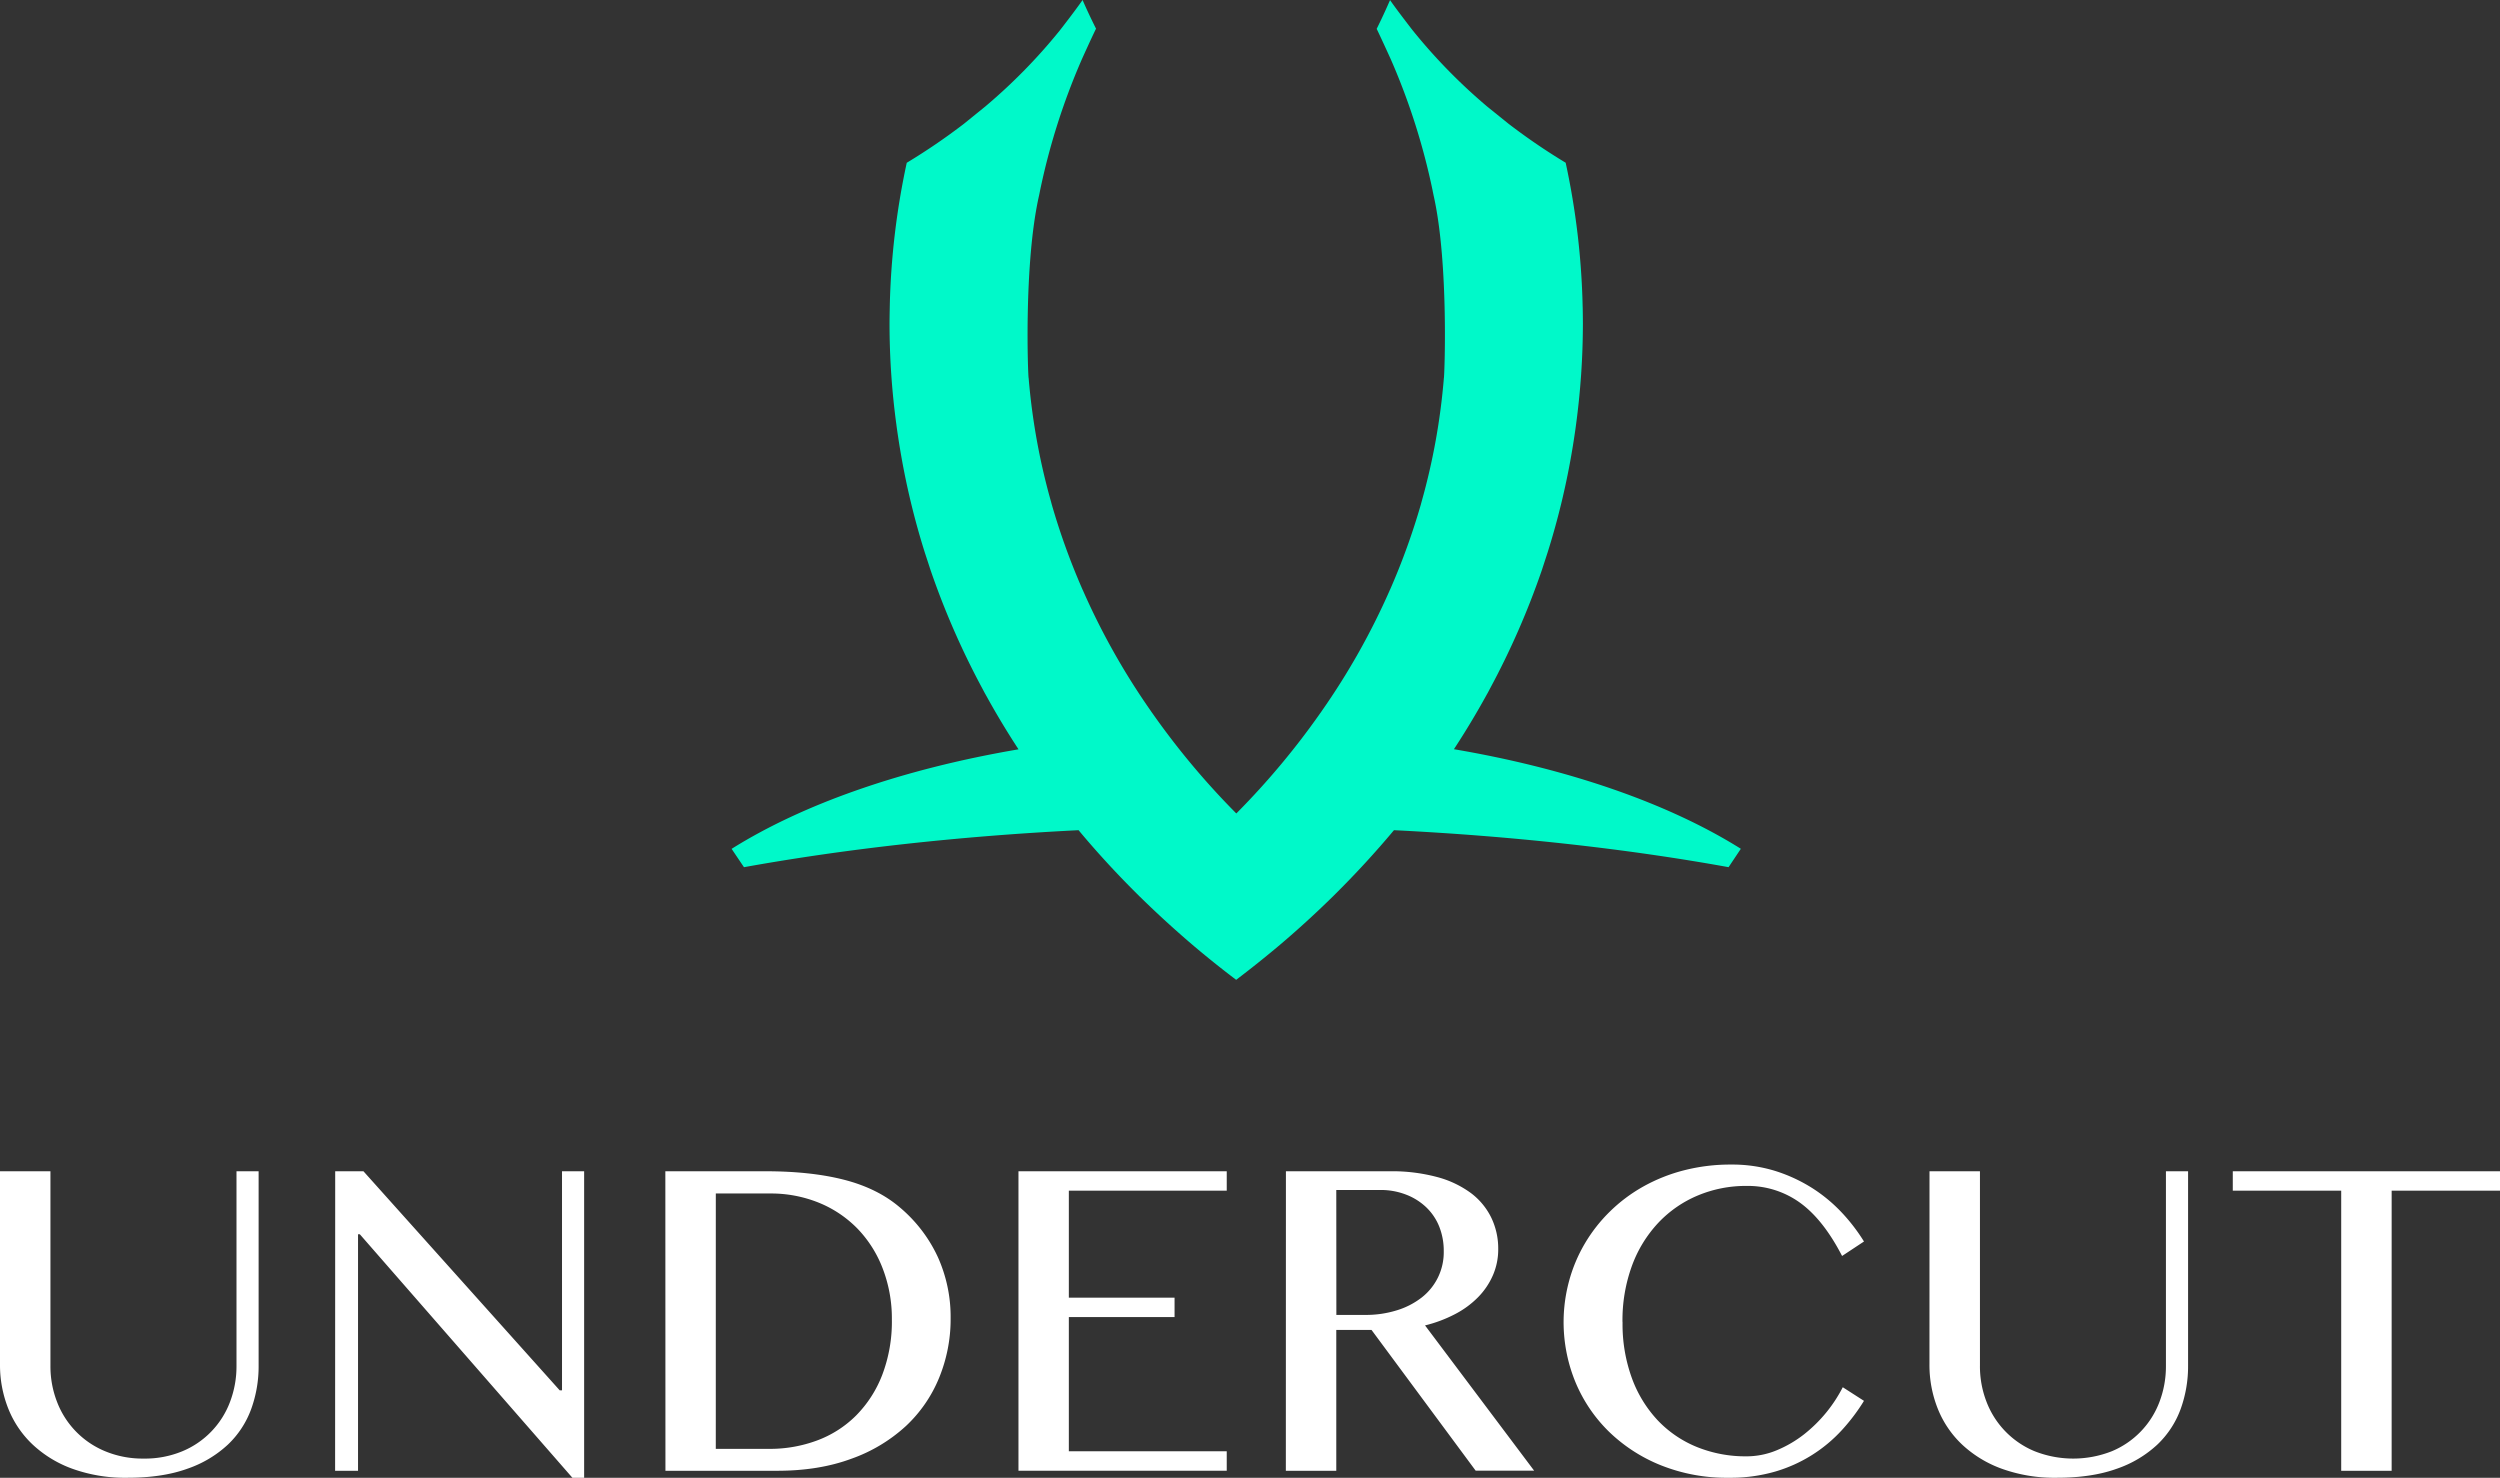 <svg xmlns="http://www.w3.org/2000/svg" viewBox="0 0 1090.41 644.55"><rect x="0" y="0" width="1090.41" height="644.55" fill="#333333" stroke="none"/><defs><style>.cls-1{fill:#fff;}.cls-2{fill:#00f9c9;}</style></defs><title>imagotipo-verde-blancoUndercut</title><g id="Capa_2" data-name="Capa 2"><g id="Capa_1-2" data-name="Capa 1"><path class="cls-1" d="M0,510.86H22v84.83a42.81,42.81,0,0,0,2.86,15.71,37.89,37.89,0,0,0,21,21.58,42.64,42.64,0,0,0,16.8,3.2A42.49,42.49,0,0,0,79.5,633a37.6,37.6,0,0,0,20.84-21.58,43.62,43.62,0,0,0,2.81-15.71V510.86h9.65v84.83a54.41,54.41,0,0,1-3.25,18.91,40.48,40.48,0,0,1-10.19,15.52,49.45,49.45,0,0,1-17.79,10.54q-10.83,3.89-26,3.89a68,68,0,0,1-23.89-3.89,50.52,50.52,0,0,1-17.43-10.59A43.75,43.75,0,0,1,3.6,614.36,51.45,51.45,0,0,1,0,595.1Zm146.2,0h12.32l85.61,95.56h1V510.86h9.65V644.55h-5.12l-92.71-106.2h-.79V641.5h-10Zm144,0h43.54q20.1,0,34.58,3.75t24.14,12a62.69,62.69,0,0,1,16.6,21.68,63.62,63.62,0,0,1,5.57,26.7,67.51,67.51,0,0,1-5,25.91A59.64,59.64,0,0,1,395.11,622a69.23,69.23,0,0,1-23.74,14.24Q357.23,641.5,339,641.5H290.24Zm22,121.08h23.35a58.87,58.87,0,0,0,20.78-3.64,47.38,47.38,0,0,0,17-10.84,51.32,51.32,0,0,0,11.43-17.68A65.26,65.26,0,0,0,389,575.49,60.6,60.6,0,0,0,385,553.27a51.39,51.39,0,0,0-11-17.39,49.74,49.74,0,0,0-16.9-11.32,55.55,55.55,0,0,0-21.42-4H312.21ZM535.06,510.86v8.47H466.19V566H512.3v8.47H466.19V633h68.87v8.47H444.22V510.86Zm25.81,0h45.32a76,76,0,0,1,20.59,2.51,43.7,43.7,0,0,1,14.78,7,29.7,29.7,0,0,1,8.91,10.79,31,31,0,0,1,3,13.64,28.25,28.25,0,0,1-2.32,11.43,31.65,31.65,0,0,1-6.5,9.6,39.87,39.87,0,0,1-10.1,7.39,58,58,0,0,1-13,4.88l47.58,63.35H643.63l-45.42-61.38H582.84V641.5h-22Zm22,62.66h12.71a45.28,45.28,0,0,0,13.64-2A33.67,33.67,0,0,0,620,566a25,25,0,0,0,9.71-20.24,28.43,28.43,0,0,0-2-10.84,23.92,23.92,0,0,0-5.72-8.42,26.48,26.48,0,0,0-8.77-5.47,30.4,30.4,0,0,0-11.08-2H582.84Zm124.83,3.15a68.72,68.72,0,0,0,4.13,24.58,53.83,53.83,0,0,0,11.38,18.43,49,49,0,0,0,17.09,11.52,56.45,56.45,0,0,0,21.38,4,34.22,34.22,0,0,0,13.3-2.66,50.9,50.9,0,0,0,11.88-6.94,62.31,62.31,0,0,0,16.89-20.54L813,611a84.07,84.07,0,0,1-9.55,12.66,63.57,63.57,0,0,1-29.12,18.17A70,70,0,0,1,754,644.55a77.17,77.17,0,0,1-29.51-5.42,69.76,69.76,0,0,1-22.71-14.68,65.18,65.18,0,0,1-14.63-21.62,68.71,68.71,0,0,1-2.8-44,66.24,66.24,0,0,1,6.84-16.35,67.61,67.61,0,0,1,10.94-14,68.83,68.83,0,0,1,14.58-10.94,73.88,73.88,0,0,1,17.78-7.09,81.29,81.29,0,0,1,20.59-2.51,63.22,63.22,0,0,1,19.26,2.8,68.51,68.51,0,0,1,16.06,7.44,67.08,67.08,0,0,1,12.91,10.69A79,79,0,0,1,813,541.5l-9.55,6.31q-8.19-15.87-18.33-23.21a38.83,38.83,0,0,0-23.35-7.34,54.12,54.12,0,0,0-21.18,4.14,50.51,50.51,0,0,0-17.19,11.83,55,55,0,0,0-11.53,18.66A69.24,69.24,0,0,0,707.67,576.67Zm133.88-65.81h22v84.83a42.81,42.81,0,0,0,2.86,15.71,38,38,0,0,0,21,21.58,45.83,45.83,0,0,0,33.65,0A37.6,37.6,0,0,0,941.9,611.4a43.62,43.62,0,0,0,2.8-15.71V510.86h9.66v84.83a54.65,54.65,0,0,1-3.25,18.91,40.62,40.62,0,0,1-10.2,15.52,49.49,49.49,0,0,1-17.78,10.54q-10.85,3.89-26,3.89a68,68,0,0,1-23.89-3.89,50.57,50.57,0,0,1-17.44-10.59,43.87,43.87,0,0,1-10.64-15.71,51.45,51.45,0,0,1-3.6-19.26Zm248.86,0v8.47h-47.29V641.5h-22V519.33H973.86v-8.47Z"/><path class="cls-2" d="M759.29,370.21c-31.19-19.58-74.61-34.83-125.14-43.43q7.54-11.52,14.11-23.45a2.92,2.92,0,0,0,.29-.55,2.84,2.84,0,0,0,.22-.35c.38-.69.77-1.43,1.16-2.18a345.5,345.5,0,0,0,22.56-51.55L675,241a329.14,329.14,0,0,0,10.84-45.35c.35-1.92,1.39-8.9,1.56-10.37a331.27,331.27,0,0,0,3-44.09c0-2.11-.07-7.21-.1-7.33a330.05,330.05,0,0,0-7.41-62.88A270.31,270.31,0,0,1,658,54l-9.52-7.67-.19-.17a242.81,242.81,0,0,1-32-32.76c-.1-.1-7.06-9.08-10-13.36-1.83,4.21-3.78,8.41-5.83,12.54,2,4.14,6.26,13.49,6.31,13.63a290.8,290.8,0,0,1,18.11,57c0,.1.35,1.72.4,2C632,115,630,165,629.77,164.86A283.89,283.89,0,0,1,620,219a1.23,1.23,0,0,0-.05.25,4,4,0,0,0-.16.57,298.06,298.06,0,0,1-13.06,36.36,2.22,2.22,0,0,1-.19.41,3.23,3.23,0,0,1-.29.66,307.43,307.43,0,0,1-29.84,53,1,1,0,0,1-.22.32,5.22,5.22,0,0,1-.38.54,335.93,335.93,0,0,1-35.89,43,1.81,1.81,0,0,1-.24.24,3.75,3.75,0,0,1-.45.44,4.57,4.57,0,0,1-.44-.44,1.81,1.81,0,0,1-.24-.24,335.93,335.93,0,0,1-35.89-43,5.22,5.22,0,0,1-.38-.54,1,1,0,0,1-.22-.32,307.43,307.43,0,0,1-29.84-53,3.23,3.23,0,0,1-.29-.66,2.22,2.22,0,0,1-.19-.41,298.06,298.06,0,0,1-13.06-36.36,4,4,0,0,0-.16-.57,1.23,1.23,0,0,0-.05-.25,283.89,283.89,0,0,1-9.81-54.1c-.25.14-2.27-49.83,4.57-79.75.05-.23.37-1.85.4-2a290.8,290.8,0,0,1,18.11-57c.05-.14,4.26-9.49,6.31-13.63C476,8.41,474,4.21,472.18,0c-2.94,4.28-9.9,13.26-10,13.36a242.81,242.81,0,0,1-32.05,32.76l-.19.17L420.42,54a270.31,270.31,0,0,1-24.93,17,330.05,330.05,0,0,0-7.41,62.88c0,.12-.1,5.22-.1,7.33a329.61,329.61,0,0,0,3,44.09c.17,1.47,1.21,8.45,1.56,10.37A329.14,329.14,0,0,0,403.37,241l2.53,7.74a345.5,345.5,0,0,0,22.56,51.55c.39.75.78,1.49,1.16,2.18a2.84,2.84,0,0,0,.22.35,2.92,2.92,0,0,0,.29.55q6.56,11.93,14.11,23.46c-50.53,8.59-93.95,23.84-125.14,43.41l5.39,8c44-7.94,93.29-13.51,145.94-16.14q12.21,14.64,26.12,28.39l.24.24c.15.15.29.31.46.45Q508.13,401.85,520,412q9.36,7.95,19.17,15.37h0Q549,419.91,558.38,412q11.88-10.09,22.76-20.79c.17-.14.31-.3.46-.45l.24-.24Q595.76,376.74,608,362.1c52.65,2.62,102,8.18,145.94,16.13Z"/></g></g></svg>